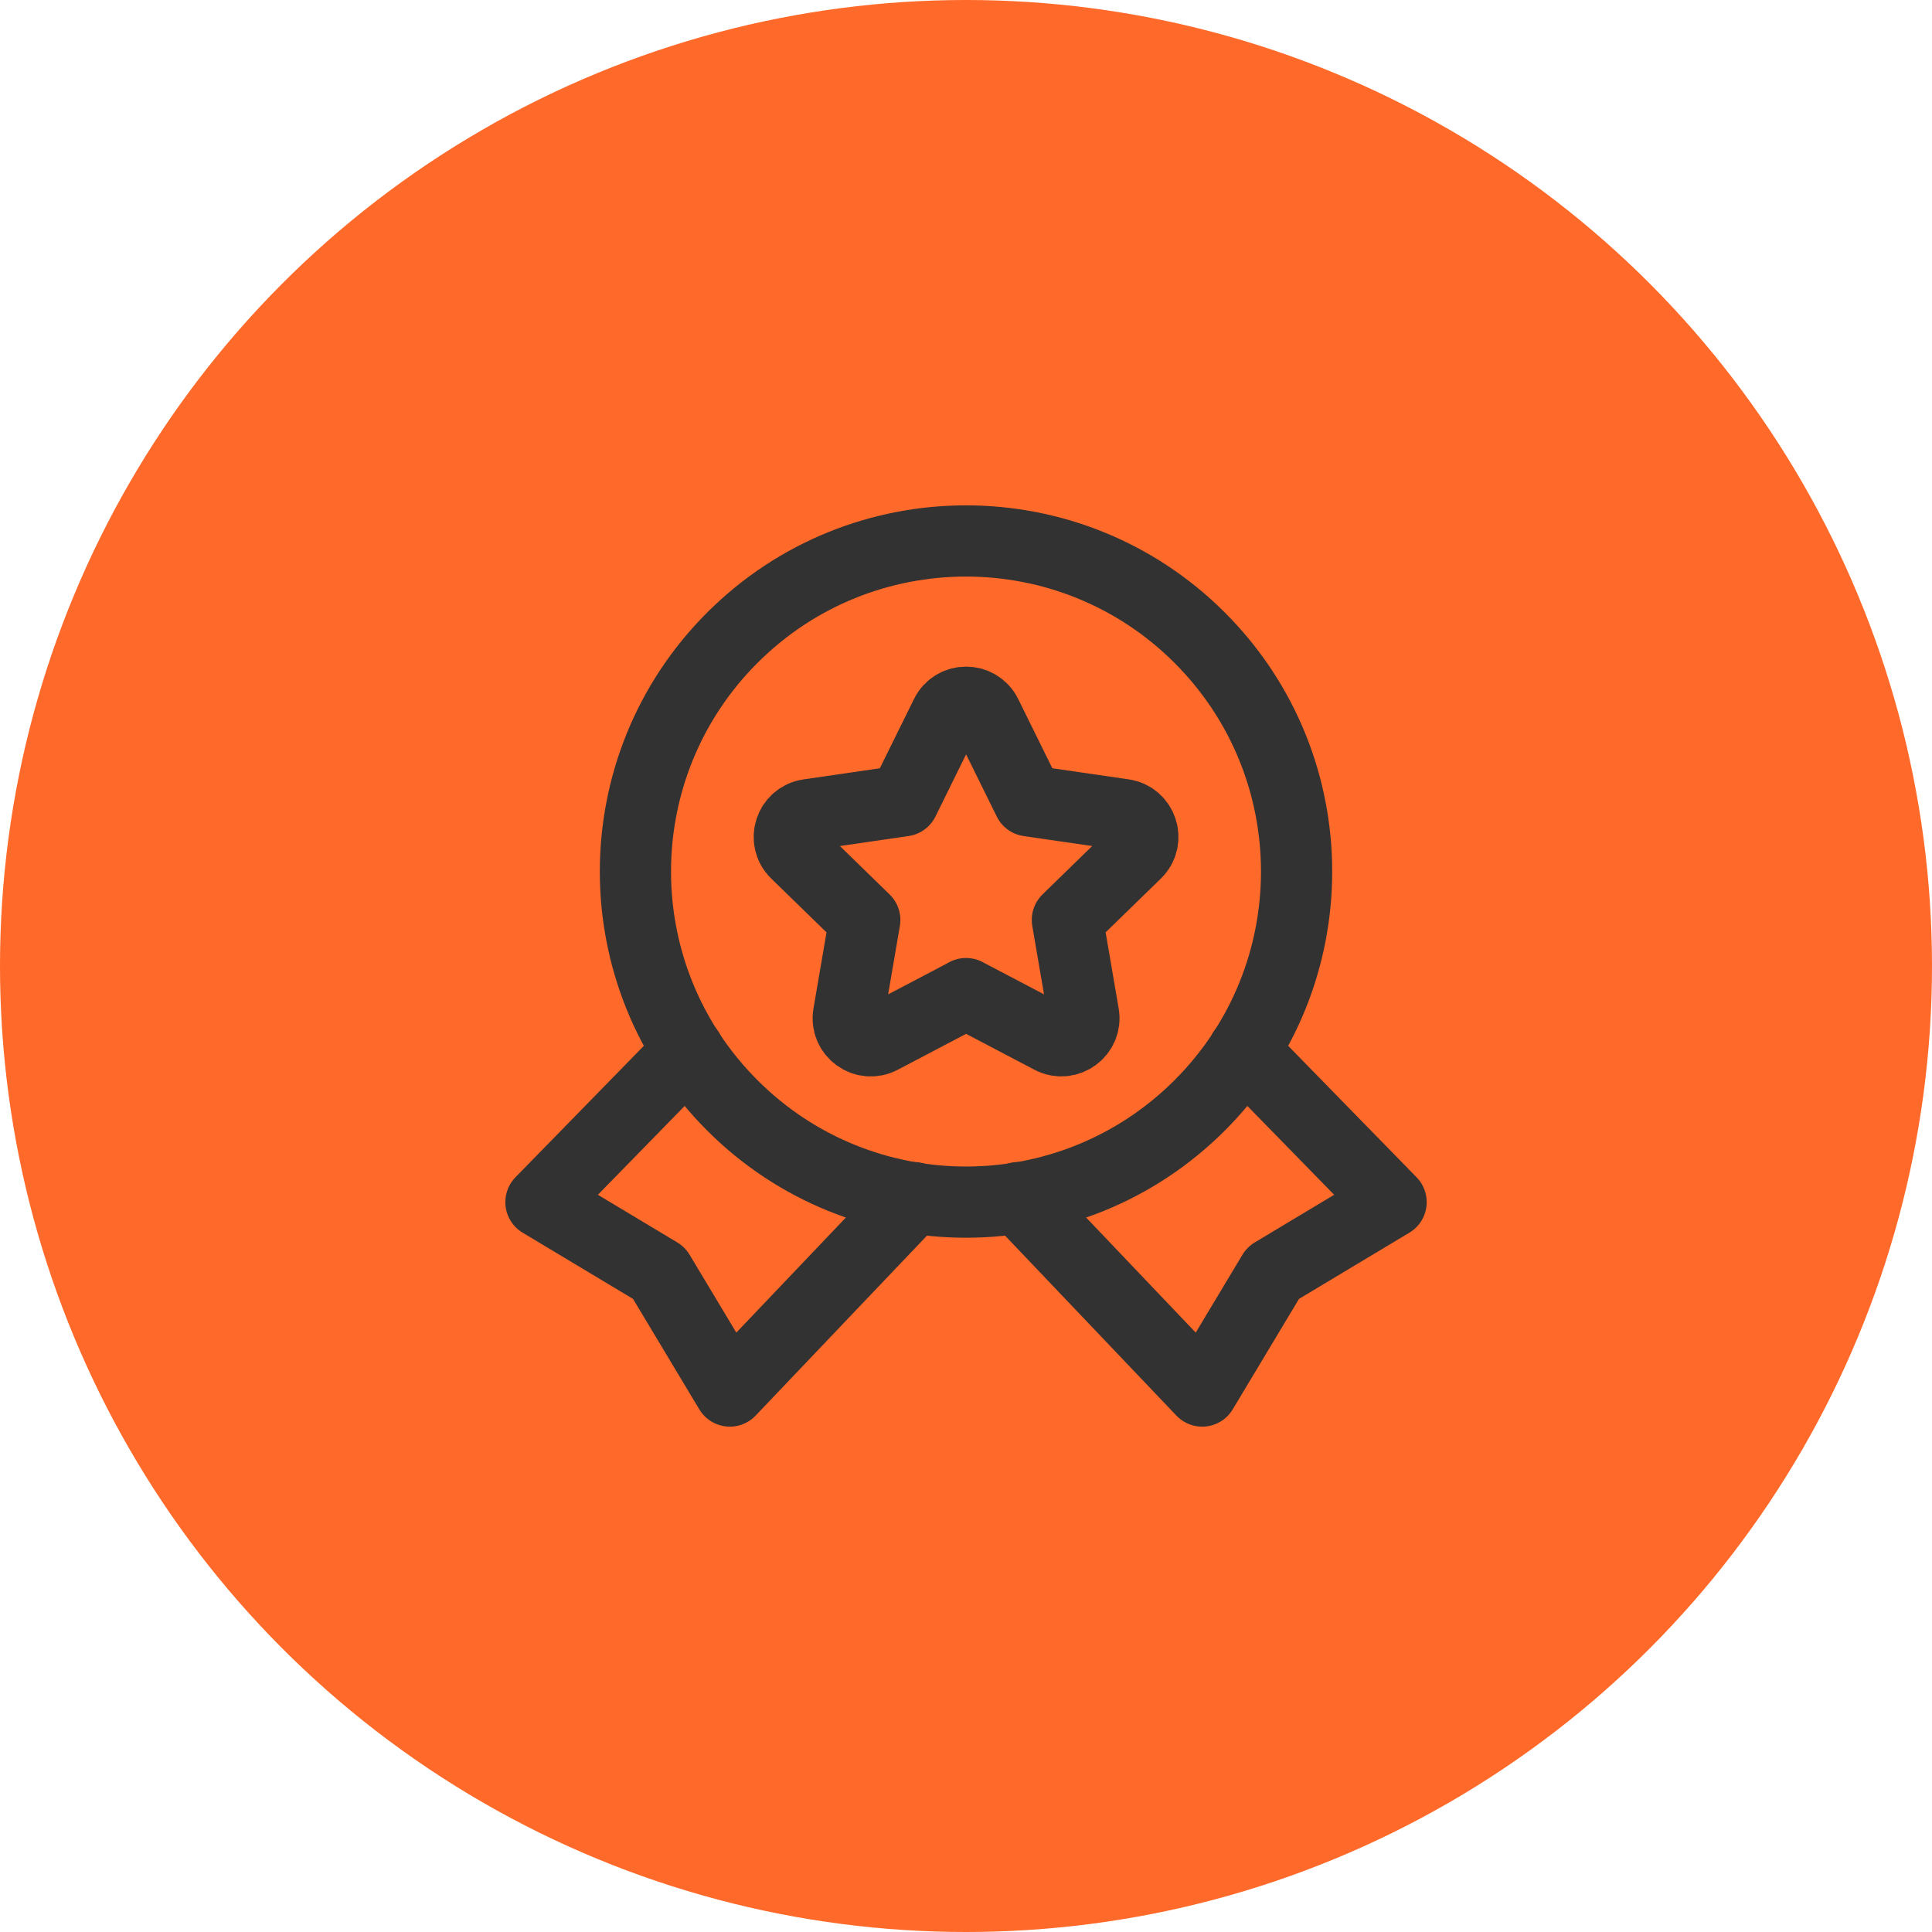 <?xml version="1.0" encoding="UTF-8"?> <svg xmlns="http://www.w3.org/2000/svg" width="300" height="300" viewBox="0 0 300 300" fill="none"><circle cx="150" cy="150" r="150" fill="#FF6929"></circle><path d="M106.92 163.2L83.996 186.667L102.329 197.667L113.329 216L141.922 185.97" stroke="#323232" stroke-width="11.056" stroke-linecap="round" stroke-linejoin="round"></path><path d="M158.082 185.97L186.675 216L197.675 197.667L216.008 186.667L193.084 163.2" stroke="#323232" stroke-width="11.056" stroke-linecap="round" stroke-linejoin="round"></path><path d="M186.299 99.035C206.346 119.082 206.346 151.585 186.299 171.631C166.253 191.678 133.75 191.678 113.703 171.631C93.656 151.585 93.656 119.082 113.703 99.035C133.75 78.988 166.253 78.988 186.299 99.035" stroke="#323232" stroke-width="11.056" stroke-linecap="round" stroke-linejoin="round"></path><path fill-rule="evenodd" clip-rule="evenodd" d="M150.004 154.283L163.182 161.206C165.749 162.555 168.748 160.377 168.257 157.517L165.741 142.843L176.404 132.459C178.479 130.435 177.335 126.908 174.468 126.49L159.735 124.348L153.15 110.994C151.867 108.391 148.163 108.391 146.88 110.994L140.295 124.348L125.555 126.497C122.687 126.915 121.543 130.442 123.619 132.466L134.281 142.85L131.766 157.524C131.275 160.384 134.274 162.562 136.841 161.213L150.019 154.29H150.004V154.283Z" stroke="#323232" stroke-width="11.056" stroke-linecap="round" stroke-linejoin="round"></path></svg> 